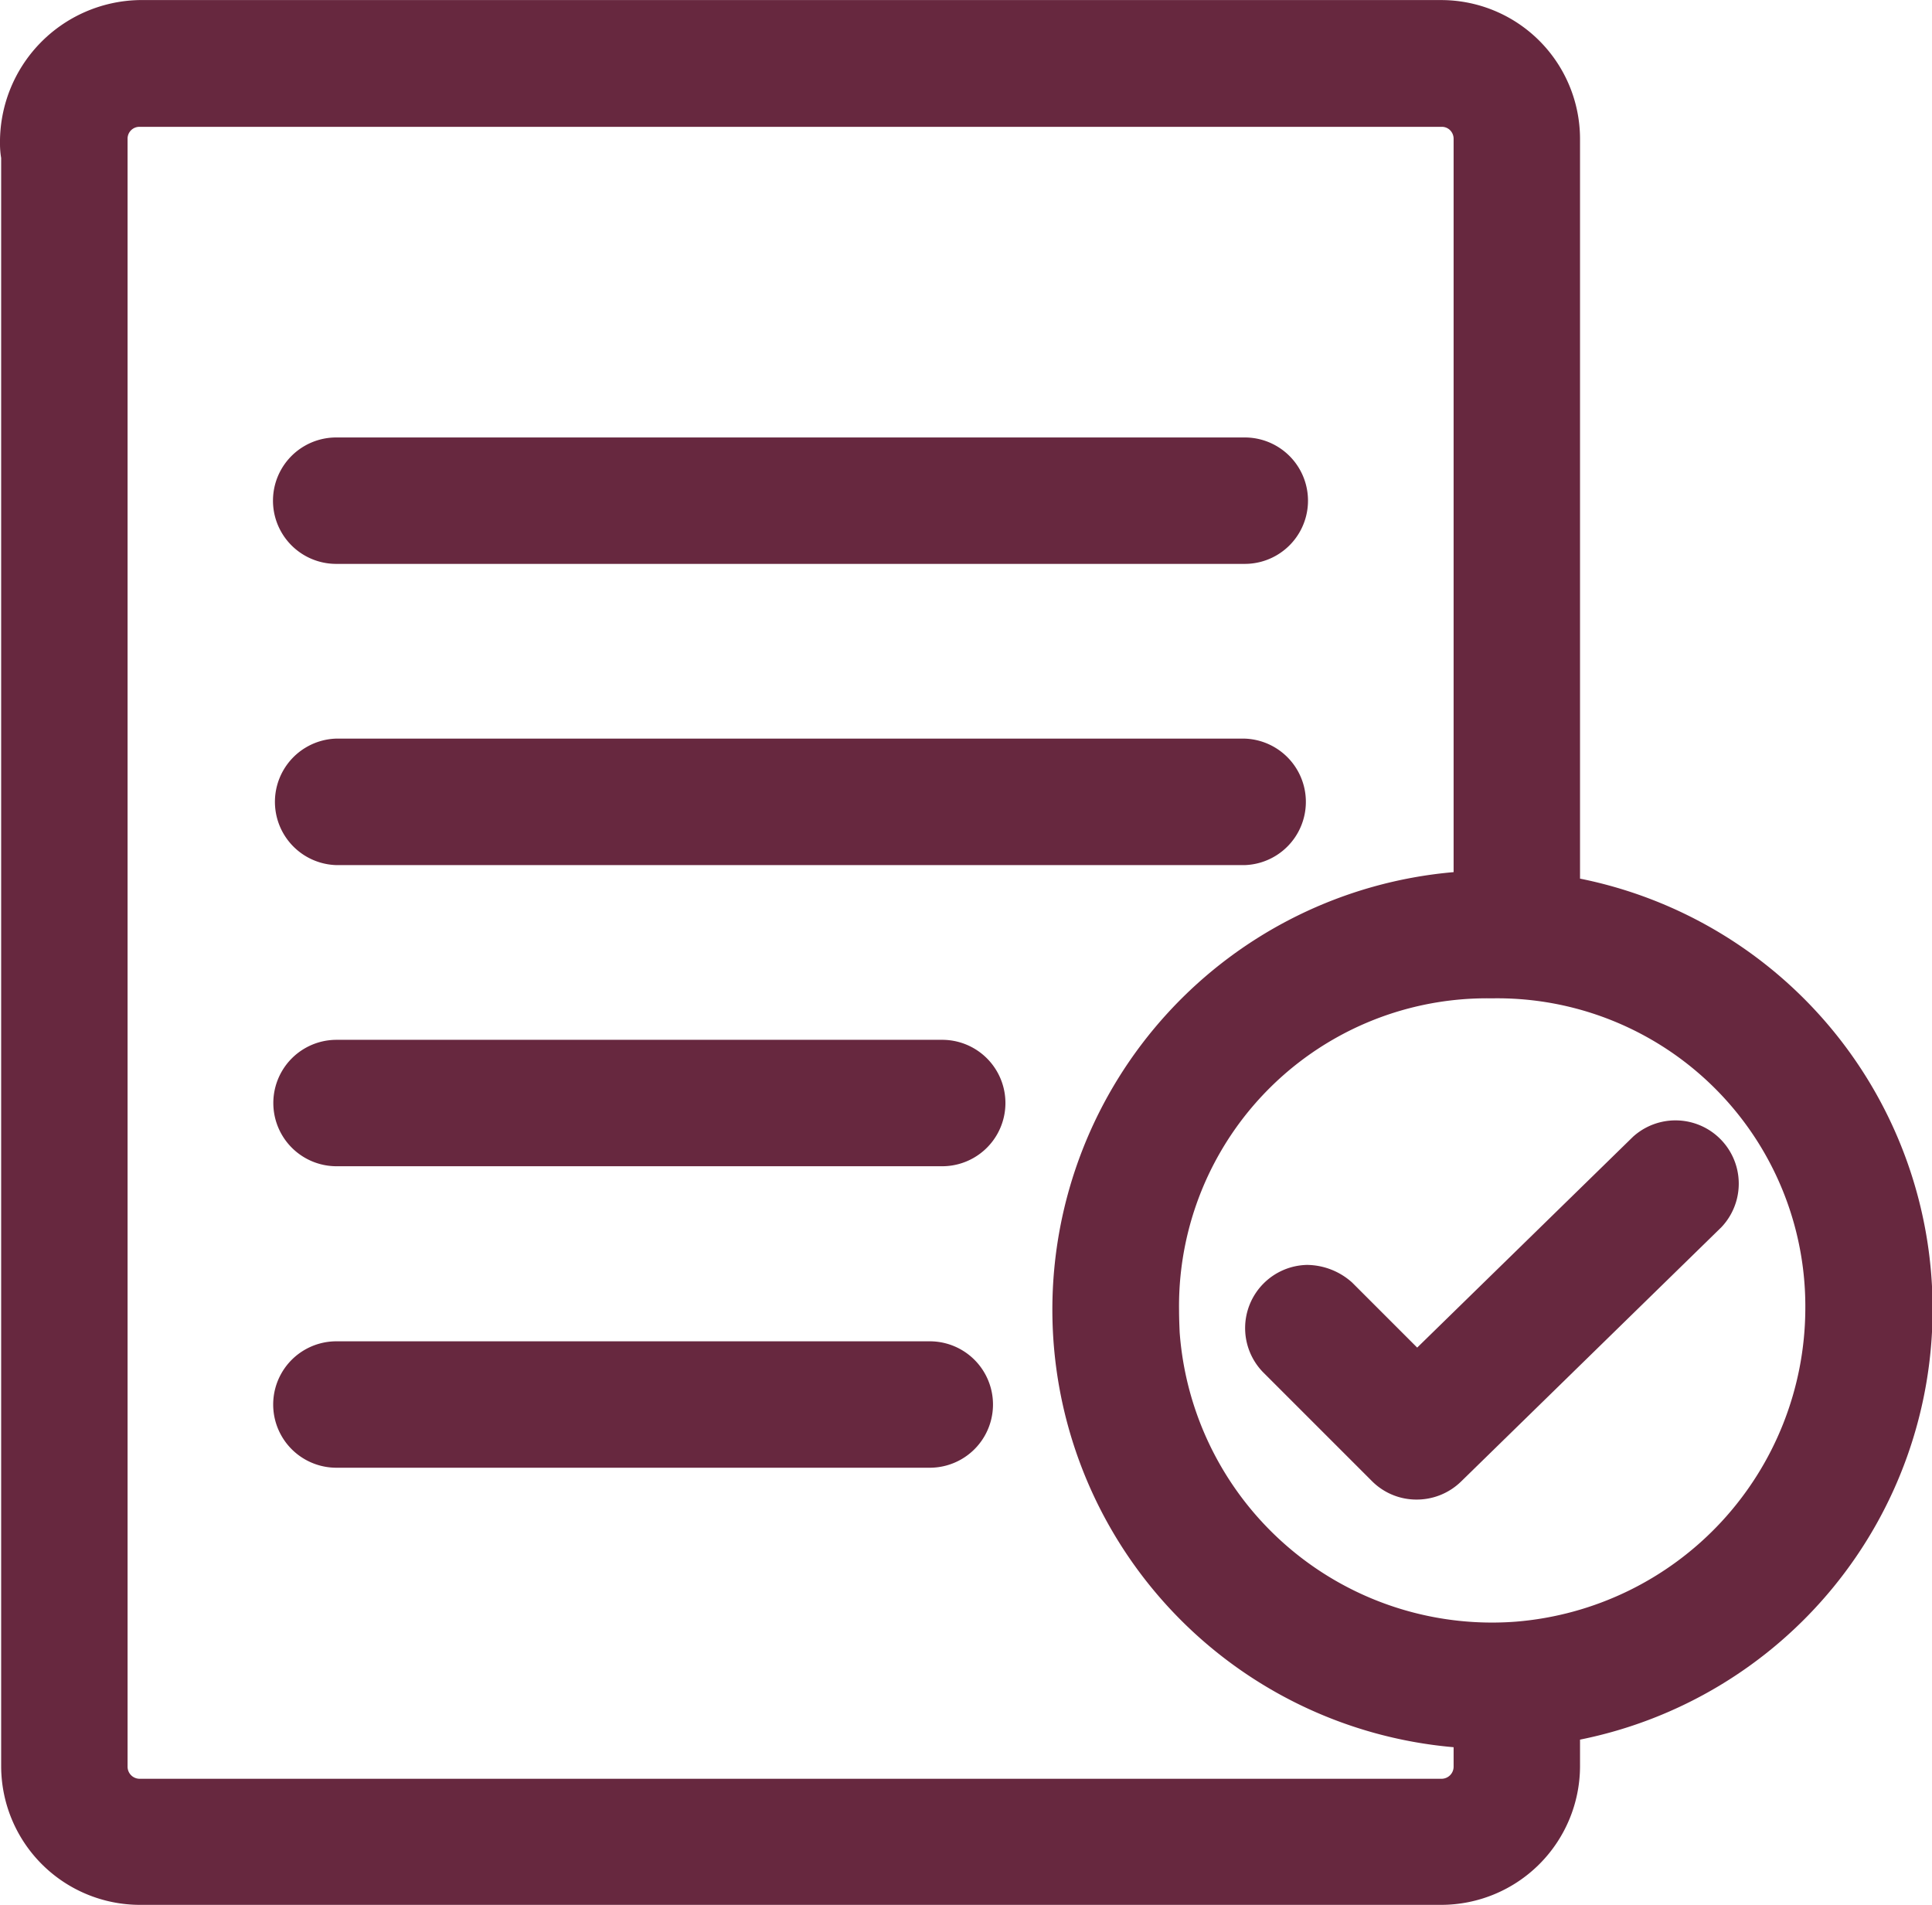 <svg xmlns="http://www.w3.org/2000/svg" width="28.274" height="27.878" viewBox="0 0 28.274 27.878">
  <g id="Grupo_815" data-name="Grupo 815" transform="translate(-17.629 -269.671)">
    <path id="Caminho_1183" data-name="Caminho 1183" d="M35.838,276.073H22.549a.925.925,0,0,0,0,1.85h13.3a.925.925,0,0,0-.006-1.85Z" fill="#67283f"/>
    <path id="Caminho_1184" data-name="Caminho 1184" d="M35.838,280.48H22.548a.926.926,0,0,0,0,1.851h13.3a.926.926,0,0,0-.008-1.851Z" fill="#67283f"/>
    <path id="Caminho_1185" data-name="Caminho 1185" d="M31.418,284.888H22.551a.925.925,0,0,0,.006,1.85h8.861a.925.925,0,0,0,0-1.85Z" fill="#67283f"/>
    <path id="Caminho_1186" data-name="Caminho 1186" d="M31.24,289.3H22.552a.925.925,0,0,0,0,1.85h8.684a.925.925,0,0,0,0-1.85Z" fill="#67283f"/>
    <path id="Caminho_1187" data-name="Caminho 1187" d="M40.752,282.534V271.7a2.033,2.033,0,0,0-2.027-2.028H19.666a2.079,2.079,0,0,0-2.037,2.111,1.258,1.258,0,0,0,.017.2v23.537a2.032,2.032,0,0,0,2.027,2.027H38.726a2.033,2.033,0,0,0,2.026-2.027v-.391a6.426,6.426,0,0,0,0-12.6Zm-1.85-.1a6.427,6.427,0,0,0,0,12.806v.285a.177.177,0,0,1-.177.177H19.673a.177.177,0,0,1-.177-.176V271.7a.173.173,0,0,1,.177-.173H38.732a.169.169,0,0,1,.118.049.178.178,0,0,1,.052.128Zm-4.018,6.419a4.506,4.506,0,0,1,4.578-4.572h0a4.508,4.508,0,0,1,4.587,4.555,4.609,4.609,0,0,1-4.24,4.567,4.584,4.584,0,0,1-4.916-4.232C34.888,289.056,34.884,288.944,34.884,288.849Z" fill="#67283f"/>
    <path id="Caminho_1188" data-name="Caminho 1188" d="M38.362,291.616a.928.928,0,0,0,.647-.262l3.812-3.724a.926.926,0,0,0-1.293-1.324l-3.159,3.086-.952-.952a1,1,0,0,0-.66-.258.925.925,0,0,0-.643,1.571l1.594,1.594A.919.919,0,0,0,38.362,291.616Z" fill="#67283f"/>
  </g>
</svg>

